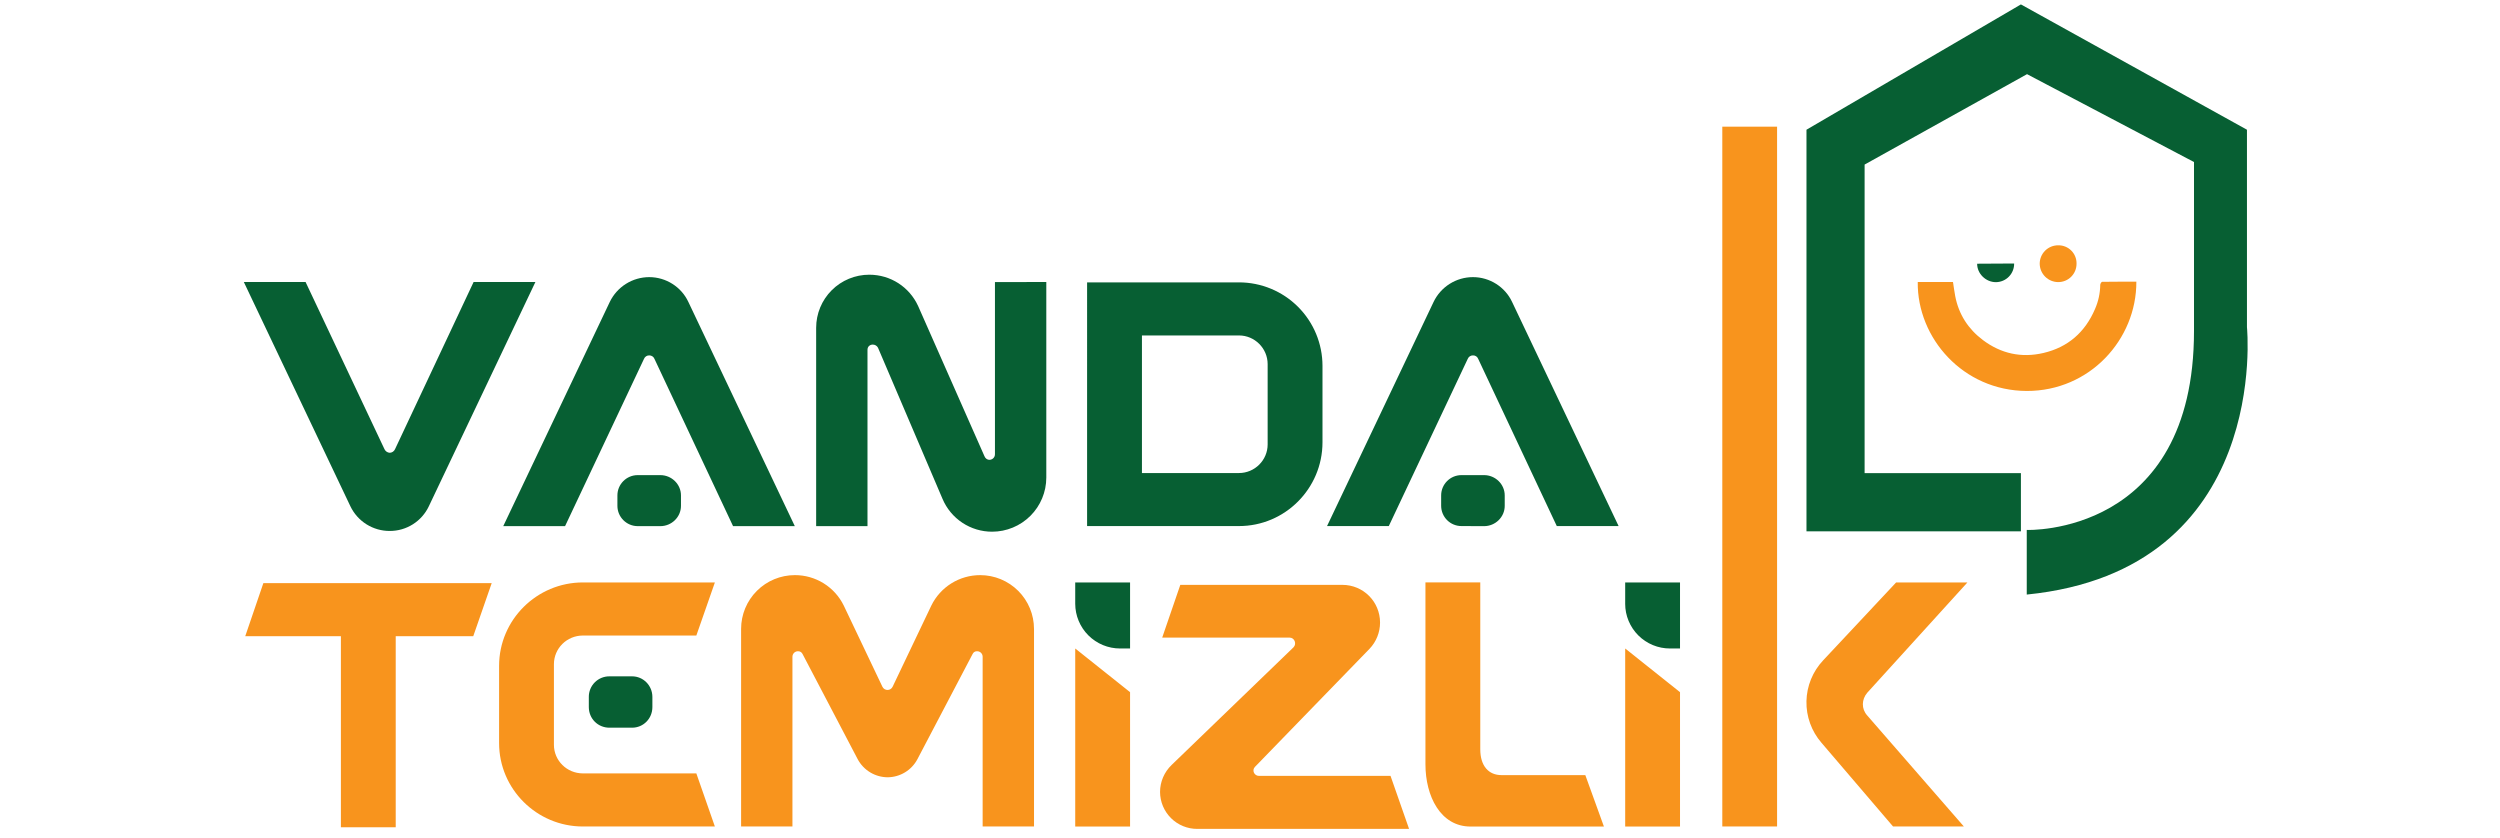 <svg xmlns="http://www.w3.org/2000/svg" width="194" viewBox="0 0 145.5 48.75" height="65" version="1.0"><defs><clipPath id="a"><path d="M14.23 33.89h14.426v14.298H14.23Zm0 0"/></clipPath><clipPath id="b"><path d="m28.617 33.938-1.074 3.09h-4.512v11.117H19.84V37.027h-5.567l1.055-3.09Zm0 0"/></clipPath><clipPath id="c"><path d="M29 33.89h12.637v14.231H29Zm0 0"/></clipPath><clipPath id="d"><path d="m40.527 45.012 1.078 3.09h-7.68c-2.683 0-4.878-2.176-4.878-4.856v-4.492c0-2.68 2.195-4.856 4.879-4.856h7.68l-1.079 3.09h-6.601c-.938 0-1.688.75-1.688 1.668v4.692c0 .914.75 1.664 1.688 1.664Zm0 0"/></clipPath><clipPath id="e"><path d="M43.086 33.43H60.21v14.69H43.086Zm0 0"/></clipPath><clipPath id="f"><path d="M60.18 36.602v11.5h-2.99v-9.875a.32.32 0 0 0-.324-.325.27.27 0 0 0-.262.164l-3.21 6.118a1.98 1.98 0 0 1-1.727 1.054 1.99 1.99 0 0 1-1.75-1.054l-3.207-6.118a.28.28 0 0 0-.266-.164.32.32 0 0 0-.324.325v9.875h-2.988v-11.5a3.13 3.13 0 0 1 3.129-3.13 3.16 3.16 0 0 1 2.843 1.766l2.254 4.735a.33.33 0 0 0 .305.183.33.33 0 0 0 .285-.183l2.258-4.735a3.16 3.16 0 0 1 2.844-1.765 3.13 3.13 0 0 1 3.129 3.129"/></clipPath><clipPath id="g"><path d="M34.258 39.36H38v3.027h-3.742Zm0 0"/></clipPath><clipPath id="h"><path d="M35.469 42.352c-.672 0-1.2-.528-1.2-1.2v-.59a1.19 1.19 0 0 1 1.2-1.199h1.32c.648 0 1.18.532 1.18 1.2v.59c0 .671-.528 1.199-1.18 1.199Zm0 0"/></clipPath><clipPath id="i"><path d="M14.164 16.367H31.18V30.97H14.164Zm0 0"/></clipPath><clipPath id="j"><path d="m31.16 16.414-6.2 13.047a2.51 2.51 0 0 1-2.276 1.441 2.53 2.53 0 0 1-2.293-1.441l-6.2-13.047h3.594l4.594 9.734a.36.36 0 0 0 .305.204.35.35 0 0 0 .304-.204l4.575-9.734Zm0 0"/></clipPath><clipPath id="k"><path d="M29.238 16.098H46.32v14.535H29.238Zm0 0"/></clipPath><clipPath id="l"><path d="M46.258 30.621h-3.594l-4.574-9.734a.32.32 0 0 0-.305-.203.32.32 0 0 0-.305.203l-4.593 9.734h-3.598l6.2-13.047a2.55 2.55 0 0 1 2.296-1.445c.977 0 1.871.57 2.278 1.445Zm0 0"/></clipPath><clipPath id="m"><path d="M47.46 15.965h13.466v15.004H47.46Zm0 0"/></clipPath><clipPath id="n"><path d="M60.895 16.414v11.383a3.155 3.155 0 0 1-3.153 3.148 3.13 3.13 0 0 1-2.887-1.91l-3.757-8.8a.34.34 0 0 0-.305-.18c-.145 0-.305.097-.305.304v10.262H47.5V19.078a3.09 3.09 0 0 1 3.09-3.09c1.238 0 2.336.711 2.847 1.828l3.86 8.739c.058.144.18.207.285.207.16 0 .324-.125.324-.325V16.415Zm0 0"/></clipPath><clipPath id="o"><path d="M35.871 27.621h3.816v3.012h-3.816Zm0 0"/></clipPath><clipPath id="p"><path d="M37.113 30.621c-.648 0-1.18-.531-1.18-1.18v-.609c0-.652.532-1.18 1.18-1.18h1.32c.653 0 1.2.528 1.2 1.18v.61c0 .652-.547 1.18-1.2 1.18Zm0 0"/></clipPath><clipPath id="q"><path d="M63.219 16.402H77v14.27H63.219Zm0 0"/></clipPath><clipPath id="r"><path d="M73.777 21.191c0-.914-.75-1.668-1.668-1.668h-5.648v8.008h5.648c.918 0 1.668-.75 1.668-1.664Zm3.192.102v4.45c0 2.683-2.176 4.874-4.86 4.874h-8.84V16.434h8.84a4.86 4.86 0 0 1 4.86 4.859"/></clipPath><clipPath id="s"><path d="M77.227 16.078h17.007v14.594H77.227Zm0 0"/></clipPath><clipPath id="t"><path d="M94.203 30.617h-3.598l-4.574-9.73a.31.31 0 0 0-.304-.203.32.32 0 0 0-.305.203l-4.594 9.73h-3.594l6.2-13.043a2.54 2.54 0 0 1 2.293-1.445c.976 0 1.87.57 2.277 1.445Zm0 0"/></clipPath><clipPath id="u"><path d="M83.875 27.61h3.715v3.062h-3.715Zm0 0"/></clipPath><clipPath id="v"><path d="M85.055 30.617a1.18 1.18 0 0 1-1.18-1.18v-.605c0-.652.531-1.18 1.18-1.18h1.32c.652 0 1.2.528 1.2 1.18v.61c0 .652-.548 1.18-1.2 1.18Zm0 0"/></clipPath><clipPath id="w"><path d="M67.492 34.027h14.535V48.31H67.492Zm0 0"/></clipPath><clipPath id="x"><path d="M82.008 48.242H69.69a2.16 2.16 0 0 1-2.175-2.152c0-.59.246-1.156.671-1.567l7.094-6.847c.203-.203.063-.567-.222-.567H67.64l1.054-3.07h9.43c1.219 0 2.195.977 2.195 2.195 0 .57-.222 1.118-.61 1.524l-6.667 6.87c-.203.204-.04.528.227.528h7.66Zm0 0"/></clipPath><clipPath id="y"><path d="M82.934 33.836h10.464v14.277H82.934Zm0 0"/></clipPath><clipPath id="z"><path d="M93.348 48.105h-7.762c-1.75 0-2.625-1.77-2.625-3.62V33.897h3.191v9.711c0 .977.489 1.504 1.239 1.504h4.875Zm0 0"/></clipPath><clipPath id="A"><path d="M94.563 37.71h3.23v10.403h-3.23Zm0 0"/></clipPath><clipPath id="B"><path d="M94.586 48.105V37.742l3.191 2.543v7.82Zm0 0"/></clipPath><clipPath id="C"><path d="M94.563 33.836h3.23v3.941h-3.23Zm0 0"/></clipPath><clipPath id="D"><path d="M94.586 35.137v-1.239h3.191v3.844h-.582a2.606 2.606 0 0 1-2.61-2.605"/></clipPath><clipPath id="E"><path d="M62.516 37.71h3.297v10.403h-3.297Zm0 0"/></clipPath><clipPath id="F"><path d="M62.578 48.105V37.742l3.192 2.543v7.82Zm0 0"/></clipPath><clipPath id="G"><path d="M62.516 33.836h3.297v3.941h-3.297Zm0 0"/></clipPath><clipPath id="H"><path d="M62.578 35.137v-1.239h3.192v3.844h-.582a2.61 2.61 0 0 1-2.61-2.605"/></clipPath><clipPath id="I"><path d="M100.164 7.352h14.465v40.832h-14.465Zm0 0"/></clipPath><clipPath id="J"><path d="m108.672 41.64 5.625 6.462h-4.121l-4.168-4.875a3.577 3.577 0 0 1 .102-4.797l4.245-4.532h4.149l-5.832 6.422c-.328.387-.348.934 0 1.32m-8.434-34.269h3.188v40.73h-3.188Zm0 0"/></clipPath><clipPath id="K"><path d="M105.027.184h25.856v34.433h-25.856Zm0 0"/></clipPath><clipPath id="L"><path d="M108.52 9.578v17.957h9.097v3.387h-12.48V7.55l12.48-7.293 13.156 7.293v11.492s1.43 14.133-12.816 15.562v-3.761s9.734.375 9.734-11.578V9.43l-9.718-5.114Zm0 0"/></clipPath><clipPath id="M"><path d="M111.559 16.313h12.796v6.527H111.56Zm0 0"/></clipPath><clipPath id="N"><path d="M124.336 16.395c.012 3.363-2.715 6.367-6.379 6.359-3.71-.012-6.383-3.086-6.344-6.34h2.051c.043.27.078.547.129.816.203 1.063.754 1.915 1.61 2.56 1.054.792 2.245 1.054 3.527.753 1.422-.332 2.422-1.207 2.996-2.55a3.6 3.6 0 0 0 .308-1.419c0-.058.07-.172.11-.172.66-.011 1.32-.007 1.996-.007"/></clipPath><clipPath id="O"><path d="M115.012 15.29h2.304v1.151h-2.304Zm0 0"/></clipPath><clipPath id="P"><path d="M117.223 15.336a1.07 1.07 0 0 1-1.055 1.086c-.594.004-1.102-.496-1.098-1.074"/></clipPath><clipPath id="Q"><path d="M118.598 14.266h2.304v2.175h-2.304Zm0 0"/></clipPath><clipPath id="R"><path d="M120.855 15.348c0 .597-.476 1.07-1.066 1.07a1.08 1.08 0 0 1-1.078-1.066 1.07 1.07 0 0 1 1.086-1.075 1.047 1.047 0 0 1 1.058 1.07"/></clipPath></defs><g clip-path="url(#a)"><g clip-path="url(#b)"><path fill="#f8941d" d="M13.176 32.375h48.09v16.863h-48.09Zm0 0"/></g></g><g clip-path="url(#c)"><g clip-path="url(#d)"><path fill="#f8941d" d="M13.176 32.375h48.09v16.863h-48.09Zm0 0"/></g></g><g clip-path="url(#e)"><g clip-path="url(#f)"><path fill="#f8941d" d="M13.176 32.375h48.09v16.863h-48.09Zm0 0"/></g></g><g clip-path="url(#g)"><g clip-path="url(#h)"><path fill="#075f33" d="M13.176 32.375h48.09v16.863h-48.09Zm0 0"/></g></g><g clip-path="url(#i)"><g clip-path="url(#j)"><path fill="#075f33" d="M13.094 14.89h48.902v17.153H13.094Zm0 0"/></g></g><g clip-path="url(#k)"><g clip-path="url(#l)"><path fill="#075f33" d="M13.094 14.89h48.902v17.153H13.094Zm0 0"/></g></g><g clip-path="url(#m)"><g clip-path="url(#n)"><path fill="#075f33" d="M13.094 14.89h48.902v17.153H13.094Zm0 0"/></g></g><g clip-path="url(#o)"><g clip-path="url(#p)"><path fill="#075f33" d="M13.094 14.89h48.902v17.153H13.094Zm0 0"/></g></g><g clip-path="url(#q)"><g clip-path="url(#r)"><path fill="#075f33" d="M62.176 15.035h33.101v16.68H62.176Zm0 0"/></g></g><g clip-path="url(#s)"><g clip-path="url(#t)"><path fill="#075f33" d="M62.176 15.035h33.101v16.68H62.176Zm0 0"/></g></g><g clip-path="url(#u)"><g clip-path="url(#v)"><path fill="#075f33" d="M62.176 15.035h33.101v16.68H62.176Zm0 0"/></g></g><g clip-path="url(#w)"><g clip-path="url(#x)"><path fill="#f8941d" d="M61.484 32.8h37.407v16.54H61.484Zm0 0"/></g></g><g clip-path="url(#y)"><g clip-path="url(#z)"><path fill="#f8941d" d="M61.484 32.8h37.407v16.54H61.484Zm0 0"/></g></g><g clip-path="url(#A)"><g clip-path="url(#B)"><path fill="#f8941d" d="M61.484 32.8h37.407v16.54H61.484Zm0 0"/></g></g><g clip-path="url(#C)"><g clip-path="url(#D)"><path fill="#075f33" d="M61.484 32.8h37.407v16.54H61.484Zm0 0"/></g></g><g clip-path="url(#E)"><g clip-path="url(#F)"><path fill="#f8941d" d="M61.484 32.8h37.407v16.54H61.484Zm0 0"/></g></g><g clip-path="url(#G)"><g clip-path="url(#H)"><path fill="#075f33" d="M61.484 32.8h37.407v16.54H61.484Zm0 0"/></g></g><g clip-path="url(#I)"><g clip-path="url(#J)"><path fill="#f8941d" d="M99.14-.84h32.77v50.047H99.14Zm0 0"/></g></g><g clip-path="url(#K)"><g clip-path="url(#L)"><path fill="#075f33" d="M99.14-.84h32.77v50.047H99.14Zm0 0"/></g></g><g clip-path="url(#M)"><g clip-path="url(#N)"><path fill="#f8941d" d="M99.14-.84h32.77v50.047H99.14Zm0 0"/></g></g><g clip-path="url(#O)"><g clip-path="url(#P)"><path fill="#075f33" d="M99.14-.84h32.77v50.047H99.14Zm0 0"/></g></g><g clip-path="url(#Q)"><g clip-path="url(#R)"><path fill="#f8941d" d="M99.14-.84h32.77v50.047H99.14Zm0 0"/></g></g></svg>